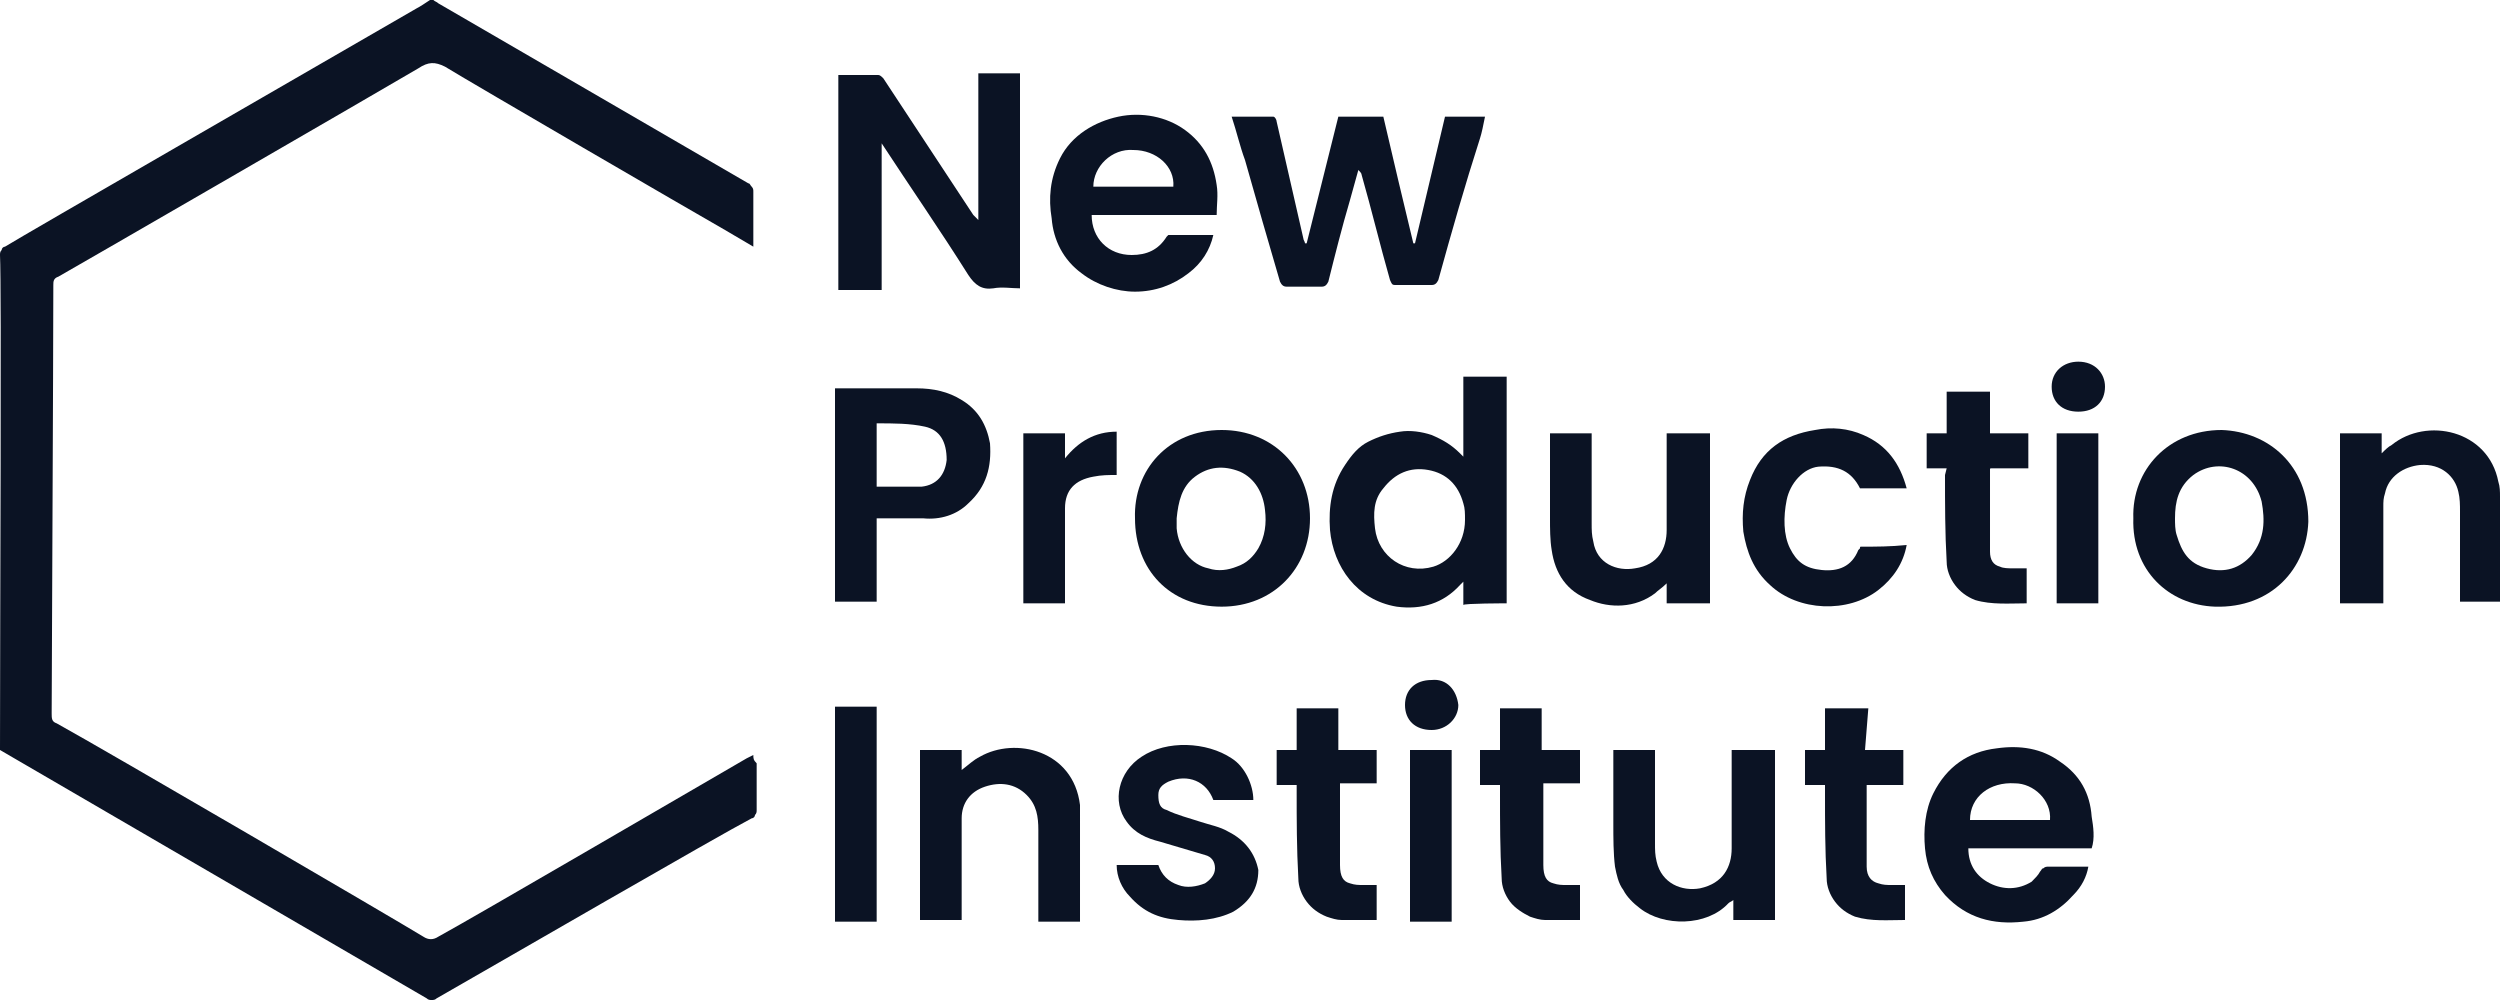 <?xml version="1.0" encoding="UTF-8" standalone="no"?>
<svg xmlns="http://www.w3.org/2000/svg" xmlns:xlink="http://www.w3.org/1999/xlink" version="1.1" id="Layer_1" x="0px" y="0px" viewBox="0 0 150 60" style="enable-background:new 0 0 150 60;" xml:space="preserve" width="150" height="60">
<style type="text/css">
	.st0{fill:#0B1324;}
</style>
<path class="st0" d="M45.2,45.3l-0.4,0.2C42.2,47,28.5,55,26.3,56.2c-0.3,0.2-0.6,0.2-0.9,0c-1.8-1.1-19.1-11.2-22-12.8  c-0.3-0.1-0.3-0.3-0.3-0.6c0-1.3,0.1-21.5,0.1-25.7c0-0.2,0-0.4,0.3-0.5C3.7,16.5,22.9,5.4,25.1,4.1c0.6-0.4,1-0.4,1.6-0.1  c1.8,1.1,14.7,8.6,16.8,9.8l1.7,1c0-1.1,0-2.2,0-3.3c0-0.1,0-0.2-0.1-0.3c-0.1-0.1-0.1-0.2-0.2-0.2L26.3,0.2  c-0.1-0.1-0.2-0.1-0.3-0.2h-0.2c-0.3,0.2-0.6,0.4-0.8,0.5c-6.9,4-23.4,13.5-24.7,14.3c-0.1,0-0.2,0.1-0.2,0.2  c-0.1,0.1-0.1,0.2-0.1,0.3C0.1,17.2,0,37.1,0,45l25.6,14.9c0.1,0.1,0.2,0.1,0.3,0.1s0.2,0,0.3-0.1c4.2-2.4,16.8-9.7,18.9-10.8  c0.1,0,0.2-0.1,0.2-0.2c0.1-0.1,0.1-0.2,0.1-0.3c0-0.9,0-1.9,0-2.8C45.2,45.6,45.2,45.5,45.2,45.3L45.2,45.3z"></path>
<path class="st0" d="M52.7,8.4c0.1,0.1,0.1,0.1,0.2,0.2c1.7,2.6,3.5,5.2,5.2,7.9c0.4,0.6,0.8,0.9,1.5,0.8c0.5-0.1,1.1,0,1.6,0V4.4  h-2.5v8.8c-0.1-0.1-0.2-0.2-0.3-0.3l-5.4-8.2c-0.1-0.1-0.2-0.2-0.3-0.2c-0.8,0-1.6,0-2.4,0v12.9h2.6V8.4z"></path>
<path class="st0" d="M76.8,16.9c0.1,0.2,0.2,0.3,0.4,0.3c0.7,0,1.4,0,2.1,0c0.2,0,0.3-0.1,0.4-0.3c0.4-1.6,0.8-3.2,1.3-4.9l0.5-1.8  c0.1,0.1,0.2,0.2,0.2,0.3c0.6,2.1,1.1,4.2,1.7,6.3c0.1,0.2,0.1,0.3,0.3,0.3c0.7,0,1.5,0,2.2,0c0.2,0,0.3-0.1,0.4-0.3  c0.8-2.9,1.6-5.7,2.5-8.5C88.9,8,89,7.5,89.1,7h-2.4c-0.6,2.5-1.2,5.1-1.8,7.6l-0.1,0C84.2,12.1,83.6,9.6,83,7h-2.7l-1.9,7.6h-0.1  c0-0.1-0.1-0.2-0.1-0.3l-1.6-7c0-0.1-0.1-0.3-0.2-0.3c-0.8,0-1.6,0-2.5,0c0.3,0.9,0.5,1.8,0.8,2.6C75.4,12.1,76.1,14.5,76.8,16.9z"></path>
<path class="st0" d="M90.4,36.2V22.6h-2.6v4.8l-0.2-0.2c-0.5-0.5-1-0.8-1.7-1.1c-0.6-0.2-1.3-0.3-1.9-0.2c-0.7,0.1-1.3,0.3-1.9,0.6  s-1,0.8-1.4,1.4c-0.8,1.2-1,2.5-0.9,3.9c0.2,2.2,1.6,4.2,4,4.6c1.5,0.2,2.8-0.2,3.8-1.3c0.1-0.1,0.1-0.1,0.2-0.2v1.4  C87.8,36.2,90.4,36.2,90.4,36.2z M86,34c-1.7,0.5-3.3-0.6-3.5-2.3c-0.1-0.9-0.1-1.7,0.5-2.4c0.7-0.9,1.6-1.3,2.7-1.1  c1.1,0.2,1.8,0.9,2.1,2c0.1,0.3,0.1,0.6,0.1,1C87.9,32.6,87,33.7,86,34z"></path>
<path class="st0" d="M123.6,45.7c-1.1-0.8-2.4-1-3.8-0.8c-1.7,0.2-3,1.1-3.8,2.7c-0.5,1-0.6,2.2-0.5,3.3c0.1,1.1,0.5,2,1.2,2.8  c1.3,1.4,2.9,1.8,4.7,1.6c1.2-0.1,2.2-0.7,3-1.6c0.5-0.5,0.8-1.1,0.9-1.7c-0.8,0-1.6,0-2.4,0c-0.1,0-0.2,0-0.3,0.1  c-0.1,0-0.1,0.1-0.2,0.2c-0.1,0.2-0.3,0.4-0.5,0.6c-0.8,0.5-1.7,0.5-2.5,0.1s-1.3-1.1-1.3-2.1h7.4c0.2-0.6,0.1-1.3,0-1.9  C125.4,47.6,124.8,46.5,123.6,45.7z M123,49.2h-4.8c0-1.4,1.2-2.3,2.7-2.2C122,47,123.1,48,123,49.2L123,49.2z"></path>
<path class="st0" d="M58.1,30.2c1.1-1,1.4-2.2,1.3-3.6c-0.2-1.1-0.7-2-1.7-2.6c-0.8-0.5-1.7-0.7-2.7-0.7c-1.5,0-3,0-4.5,0l-0.4,0  v12.8h2.5v-5c1,0,1.9,0,2.8,0C56.4,31.2,57.4,30.9,58.1,30.2L58.1,30.2z M53,29.2l-0.4,0v-3.8c1,0,2,0,2.9,0.2  c0.9,0.2,1.3,0.9,1.3,2c-0.1,0.9-0.6,1.5-1.5,1.6C54.5,29.2,53.8,29.2,53,29.2z"></path>
<path class="st0" d="M64.9,16.4c0.9,0.7,2.1,1.1,3.2,1.1c1.2,0,2.3-0.4,3.2-1.1c0.8-0.6,1.3-1.4,1.5-2.3c-0.9,0-1.7,0-2.6,0  c0,0-0.1,0-0.1,0s-0.1,0.1-0.1,0.1c-0.5,0.8-1.2,1.1-2.1,1.1c-1.4,0-2.4-1-2.4-2.4H73c0-0.6,0.1-1.2,0-1.8c-0.2-1.4-0.8-2.5-1.9-3.3  C70,7,68.5,6.7,67.1,7c-1.4,0.3-2.8,1.1-3.5,2.5c-0.6,1.2-0.7,2.4-0.5,3.6C63.2,14.4,63.8,15.6,64.9,16.4z M68,9  c1.4,0,2.5,1,2.4,2.2h-4.8C65.6,10,66.7,8.9,68,9L68,9z"></path>
<path class="st0" d="M133.3,25.8c-3.2,0-5.4,2.4-5.3,5.3c-0.1,3.1,2.1,5.2,4.9,5.3c3.4,0.1,5.5-2.3,5.6-5.1  C138.5,27.9,136.1,25.9,133.3,25.8z M135.1,33.3c-0.7,0.8-1.6,1.1-2.7,0.8s-1.5-1-1.8-2c-0.1-0.3-0.1-0.7-0.1-1c0-1,0.2-1.9,1.1-2.6  c1.5-1.1,3.6-0.4,4.1,1.6C135.9,31.2,135.9,32.3,135.1,33.3L135.1,33.3z"></path>
<path class="st0" d="M68.1,31.1c0,3.1,2.1,5.3,5.2,5.3s5.3-2.3,5.3-5.3c0-3-2.2-5.3-5.3-5.3C70.1,25.8,68,28.2,68.1,31.1z   M71.7,28.6c0.8-0.6,1.7-0.7,2.7-0.3c0.9,0.4,1.4,1.3,1.5,2.3c0.1,0.8,0,1.6-0.4,2.3c-0.3,0.5-0.7,0.9-1.3,1.1  c-0.5,0.2-1.1,0.3-1.7,0.1c-1-0.2-1.8-1.2-1.9-2.4c0-0.2,0-0.4,0-0.6C70.7,30.1,70.9,29.2,71.7,28.6z"></path>
<path class="st0" d="M150,29.8c0-0.3,0-0.6-0.1-0.9c-0.6-3.1-4.3-3.9-6.4-2.2c-0.2,0.1-0.4,0.3-0.6,0.5V26h-2.5v10.2h2.6v-0.4  c0-1.8,0-3.6,0-5.4c0-0.3,0-0.5,0.1-0.8c0.2-1,1.1-1.6,2.1-1.7c1.3-0.1,2.1,0.7,2.3,1.6c0.1,0.4,0.1,0.8,0.1,1.2c0,1.7,0,3.3,0,5  v0.4h2.5v-0.4C150,33.8,150,31.8,150,29.8z"></path>
<path class="st0" d="M99.3,35.6c0.2-0.2,0.4-0.3,0.7-0.6v1.2h2.6V26H100v0.4c0,1.8,0,3.6,0,5.4c0,1.1-0.5,2.1-1.9,2.3  c-1.1,0.2-2.3-0.3-2.5-1.6c-0.1-0.4-0.1-0.7-0.1-1.1c0-1.7,0-3.3,0-5V26h-2.5c0,1.7,0,3.4,0,5.1c0,0.6,0,1.3,0.1,1.9  c0.2,1.4,0.9,2.5,2.3,3C96.6,36.5,98.1,36.5,99.3,35.6z"></path>
<path class="st0" d="M103.9,45.5c0,1.8,0,3.6,0,5.4c0,1.1-0.5,2.1-1.9,2.4c-1.1,0.2-2.3-0.3-2.6-1.6c-0.1-0.4-0.1-0.7-0.1-1.1  c0-1.7,0-3.4,0-5.1V45h-2.5c0,0,0,0.1,0,0.1c0,1.5,0,2.9,0,4.3c0,0.9,0,1.8,0.1,2.6c0.1,0.5,0.2,1,0.5,1.4c0.2,0.4,0.6,0.8,1,1.1  c1.4,1.1,4,1.1,5.3-0.3c0.1-0.1,0.2-0.1,0.3-0.2v1.2h2.5V45h-2.6V45.5z"></path>
<path class="st0" d="M64.8,48.3c-0.4-3.3-3.9-4.1-6-2.9c-0.4,0.2-0.7,0.5-1.1,0.8V45h-2.5v10.2h2.5v-1.3c0-1.6,0-3.2,0-4.8  c0-0.9,0.5-1.6,1.4-1.9c0.9-0.3,1.8-0.2,2.5,0.5c0.6,0.6,0.7,1.3,0.7,2.1c0,1.7,0,3.4,0,5.1v0.4h2.5v-0.4c0-1.8,0-3.7,0-5.5  C64.8,49,64.8,48.6,64.8,48.3z"></path>
<path class="st0" d="M73.7,49.9c-0.5-0.3-1.1-0.4-1.7-0.6s-1.4-0.4-2-0.7c-0.4-0.1-0.5-0.4-0.5-0.9c0-0.4,0.2-0.6,0.6-0.8  c1.2-0.5,2.3,0,2.7,1.1h2.4c0-0.9-0.5-2-1.3-2.5c-1.5-1-3.9-1.1-5.4-0.1c-1.4,0.9-1.8,2.7-0.9,3.9c0.5,0.7,1.2,1,2,1.2l2.7,0.8  c0.4,0.1,0.6,0.4,0.6,0.8c0,0.4-0.3,0.7-0.6,0.9c-0.5,0.2-1.1,0.3-1.6,0.1c-0.6-0.2-1-0.6-1.2-1.2h-2.5c0,0.7,0.3,1.4,0.8,1.9  c0.8,0.9,1.7,1.3,2.9,1.4c1.1,0.1,2.3,0,3.3-0.5c1-0.6,1.5-1.4,1.5-2.5C75.3,51.2,74.7,50.4,73.7,49.9z"></path>
<path class="st0" d="M111.7,32.8c-0.1,0-0.1,0-0.1,0.1c0,0-0.1,0.1-0.1,0.1c-0.4,1-1.2,1.3-2.2,1.2c-1-0.1-1.5-0.5-1.9-1.3  c-0.4-0.8-0.4-1.9-0.2-2.9c0.2-1,1-1.9,1.9-2c1.2-0.1,2,0.3,2.5,1.3h2.8c-0.4-1.5-1.2-2.6-2.6-3.2c-0.9-0.4-1.9-0.5-2.9-0.3  c-1.9,0.3-3.2,1.2-3.9,3c-0.4,1-0.5,2-0.4,3.1c0.2,1.2,0.6,2.3,1.6,3.2c1.7,1.6,4.7,1.7,6.5,0.3c0.9-0.7,1.5-1.6,1.7-2.7  C113.4,32.8,112.6,32.8,111.7,32.8z"></path>
<path class="st0" d="M116.7,28.5c0,1.7,0,3.5,0.1,5.2c0,0.5,0.2,1,0.5,1.4c0.3,0.4,0.7,0.7,1.2,0.9c1,0.3,2.1,0.2,3.1,0.2v-2.1  c-0.3,0-0.5,0-0.8,0c-0.3,0-0.6,0-0.8-0.1c-0.4-0.1-0.6-0.4-0.6-0.9c0-1.6,0-3.2,0-4.9c0-0.1,0-0.1,0.1-0.1h2.2V26h-2.3v-2.5h-2.6  V26h-1.2v2.1h1.2L116.7,28.5L116.7,28.5z"></path>
<path class="st0" d="M81.8,53.1c-0.3,0-0.5,0-0.8-0.1c-0.4-0.1-0.6-0.4-0.6-1.1v-4.5c0-0.1,0-0.2,0-0.4h2.2V45h-2.3v-2.5h-2.5V45  h-1.2v2.1h1.2v0.4c0,1.7,0,3.4,0.1,5.2c0,0.5,0.2,1,0.5,1.4c0.3,0.4,0.7,0.7,1.2,0.9c0.3,0.1,0.6,0.2,0.9,0.2c0.7,0,1.4,0,2.1,0  v-2.1C82.3,53.1,82.1,53.1,81.8,53.1z"></path>
<path class="st0" d="M92.6,42.5h-2.6V45h-1.2v2.1h1.2c0,0.2,0,0.4,0,0.5c0,1.7,0,3.4,0.1,5.1c0,0.5,0.2,1,0.5,1.4  c0.3,0.4,0.8,0.7,1.2,0.9c0.3,0.1,0.6,0.2,0.9,0.2c0.7,0,1.4,0,2.1,0v-2.1c-0.3,0-0.6,0-0.8,0c-0.3,0-0.5,0-0.8-0.1  c-0.4-0.1-0.6-0.4-0.6-1.1c0-1.5,0-3.1,0-4.6c0-0.1,0-0.2,0-0.3h2.2V45h-2.3V42.5z"></path>
<path class="st0" d="M112.1,42.5h-2.6V45h-1.2v2.1h1.2c0,0.2,0,0.4,0,0.5c0,1.7,0,3.4,0.1,5.1c0,0.5,0.2,1,0.5,1.4  c0.3,0.4,0.7,0.7,1.2,0.9c1,0.3,2,0.2,3,0.2v-2.1c-0.3,0-0.5,0-0.8,0c-0.3,0-0.5,0-0.8-0.1c-0.4-0.1-0.7-0.4-0.7-1  c0-1.6,0-3.1,0-4.7c0-0.1,0-0.1,0-0.2h2.2V45h-2.3L112.1,42.5L112.1,42.5z"></path>
<path class="st0" d="M67,25.9c-1.3,0-2.3,0.6-3.1,1.6V26h-2.5v10.2h2.5v-0.5c0-1.7,0-3.5,0-5.2c0-1.1,0.6-1.7,1.7-1.9  c0.5-0.1,0.9-0.1,1.4-0.1V25.9z"></path>
<path class="st0" d="M50.1,55.3h2.5V42.4h-2.5V55.3z"></path>
<path class="st0" d="M123.4,36.2h2.5V26h-2.5V36.2z"></path>
<path class="st0" d="M84.6,55.3h2.5V45h-2.5V55.3z"></path>
<path class="st0" d="M124.7,21.7c-0.9,0-1.6,0.6-1.6,1.5c0,0.9,0.6,1.5,1.6,1.5s1.6-0.6,1.6-1.5C126.3,22.4,125.7,21.7,124.7,21.7z"></path>
<path class="st0" d="M85.9,40.8c-1,0-1.6,0.6-1.6,1.5c0,0.9,0.6,1.5,1.6,1.5c0.9,0,1.6-0.7,1.6-1.5C87.4,41.4,86.8,40.7,85.9,40.8z"></path>
</svg>
